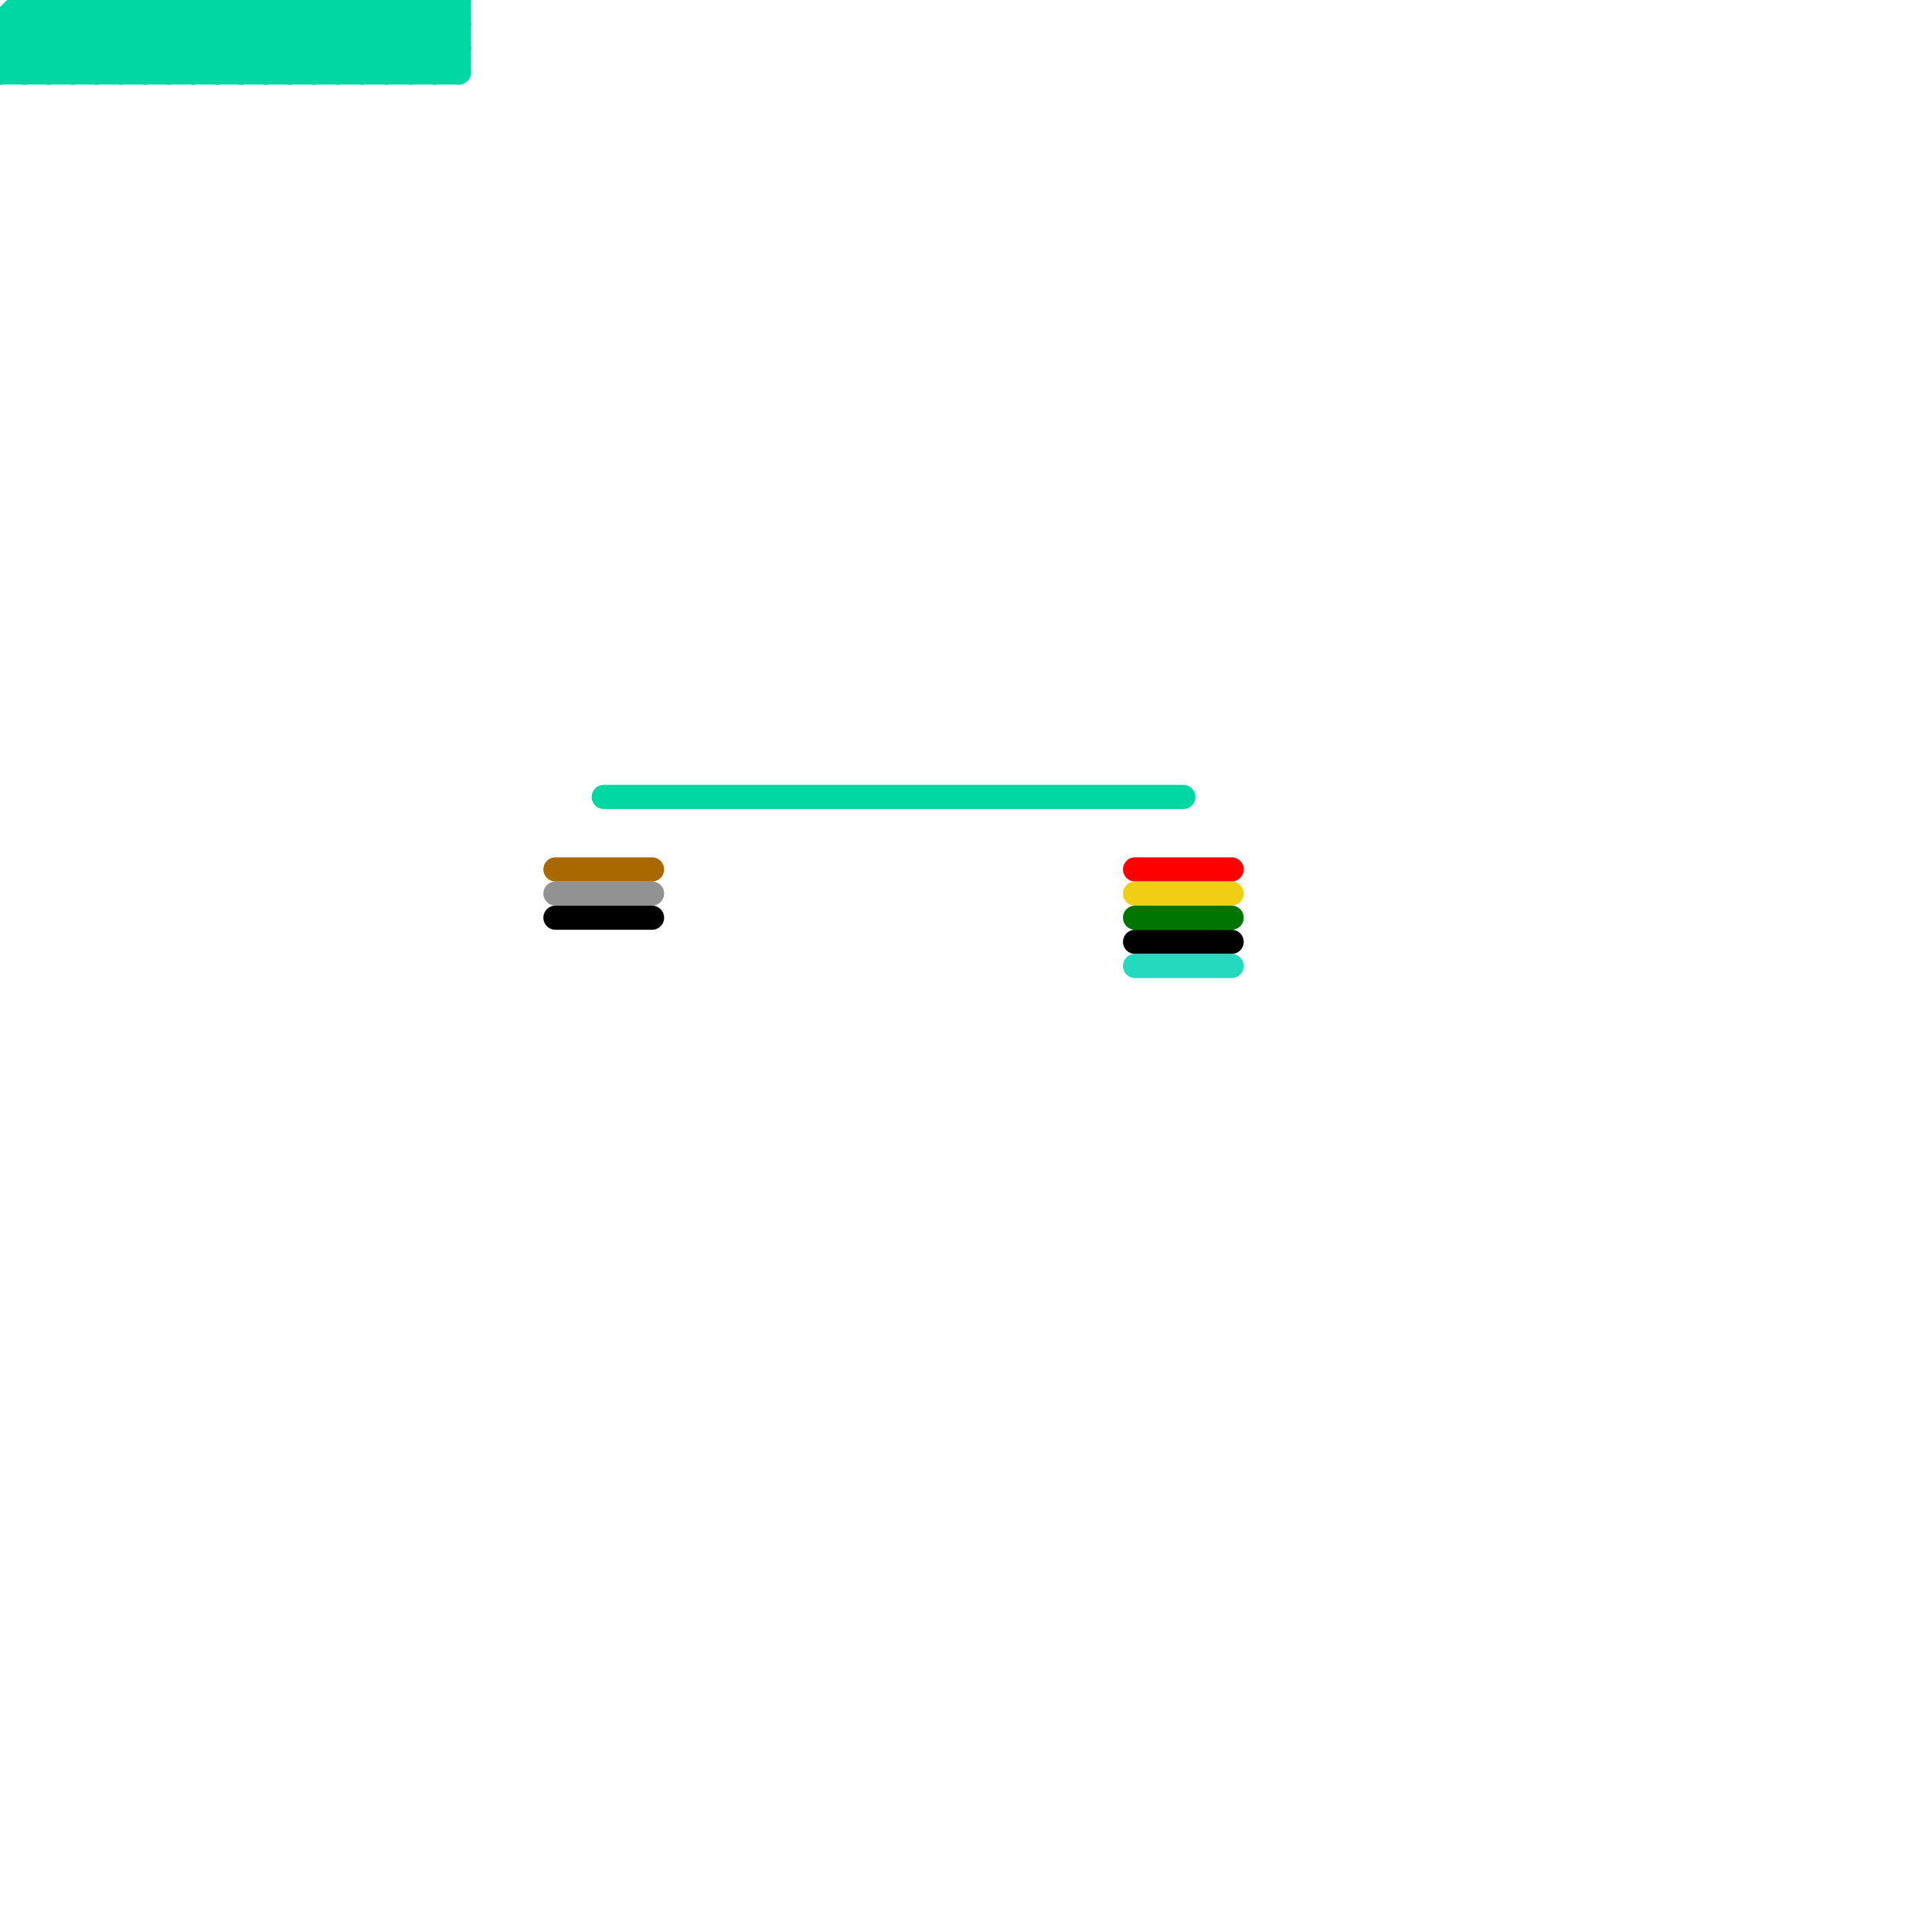 
<svg version="1.1" xmlns="http://www.w3.org/2000/svg" viewBox="0 0 80 80">
<style>text { font: 1px Helvetica; font-weight: 600; white-space: pre; dominant-baseline: central; } line { stroke-width: 1; fill: none; stroke-linecap: round; stroke-linejoin: round; } .c0 { stroke: #929292 } .c1 { stroke: #00d7a2 } .c2 { stroke: #a96800 } .c3 { stroke: #000000 } .c4 { stroke: #ff0000 } .c5 { stroke: #f0ce15 } .c6 { stroke: #007500 } .c7 { stroke: #24d9be } .w1 { stroke-width: 1; }</style><style>.lxco { stroke: #000; stroke-width: 0.525; fill: #fff; stroke-linecap: square; } .lxci { stroke: #fff; stroke-width: 0.25; fill: #fff; stroke-linecap: square; } </style><defs><g id="l"><circle r="0.45" fill="#fff" stroke="#000" stroke-width="0.2"/></g></defs><line class="c0 " x1="23" y1="37" x2="27" y2="37"/><line class="c1 " x1="9" y1="0" x2="9" y2="3"/><line class="c1 " x1="0" y1="2" x2="2" y2="0"/><line class="c1 " x1="5" y1="3" x2="8" y2="0"/><line class="c1 " x1="13" y1="0" x2="16" y2="3"/><line class="c1 " x1="6" y1="0" x2="6" y2="3"/><line class="c1 " x1="3" y1="0" x2="6" y2="3"/><line class="c1 " x1="0" y1="1" x2="1" y2="0"/><line class="c1 " x1="15" y1="0" x2="15" y2="3"/><line class="c1 " x1="12" y1="0" x2="15" y2="3"/><line class="c1 " x1="7" y1="0" x2="10" y2="3"/><line class="c1 " x1="11" y1="0" x2="11" y2="3"/><line class="c1 " x1="1" y1="3" x2="4" y2="0"/><line class="c1 " x1="2" y1="0" x2="2" y2="3"/><line class="c1 " x1="10" y1="3" x2="13" y2="0"/><line class="c1 " x1="0" y1="3" x2="19" y2="3"/><line class="c1 " x1="5" y1="0" x2="8" y2="3"/><line class="c1 " x1="18" y1="3" x2="19" y2="2"/><line class="c1 " x1="17" y1="0" x2="17" y2="3"/><line class="c1 " x1="4" y1="3" x2="7" y2="0"/><line class="c1 " x1="0" y1="3" x2="3" y2="0"/><line class="c1 " x1="14" y1="0" x2="17" y2="3"/><line class="c1 " x1="9" y1="3" x2="12" y2="0"/><line class="c1 " x1="8" y1="0" x2="11" y2="3"/><line class="c1 " x1="16" y1="3" x2="19" y2="0"/><line class="c1 " x1="16" y1="0" x2="16" y2="3"/><line class="c1 " x1="7" y1="0" x2="7" y2="3"/><line class="c1 " x1="4" y1="0" x2="7" y2="3"/><line class="c1 " x1="12" y1="3" x2="15" y2="0"/><line class="c1 " x1="1" y1="0" x2="4" y2="3"/><line class="c1 " x1="13" y1="0" x2="13" y2="3"/><line class="c1 " x1="10" y1="0" x2="13" y2="3"/><line class="c1 " x1="18" y1="0" x2="18" y2="3"/><line class="c1 " x1="25" y1="33" x2="49" y2="33"/><line class="c1 " x1="0" y1="2" x2="1" y2="3"/><line class="c1 " x1="12" y1="0" x2="12" y2="3"/><line class="c1 " x1="8" y1="3" x2="11" y2="0"/><line class="c1 " x1="9" y1="0" x2="12" y2="3"/><line class="c1 " x1="3" y1="0" x2="3" y2="3"/><line class="c1 " x1="2" y1="3" x2="5" y2="0"/><line class="c1 " x1="0" y1="1" x2="0" y2="3"/><line class="c1 " x1="11" y1="3" x2="14" y2="0"/><line class="c1 " x1="7" y1="3" x2="10" y2="0"/><line class="c1 " x1="6" y1="0" x2="9" y2="3"/><line class="c1 " x1="1" y1="0" x2="19" y2="0"/><line class="c1 " x1="0" y1="1" x2="2" y2="3"/><line class="c1 " x1="15" y1="0" x2="18" y2="3"/><line class="c1 " x1="17" y1="0" x2="19" y2="2"/><line class="c1 " x1="18" y1="0" x2="19" y2="1"/><line class="c1 " x1="0" y1="1" x2="19" y2="1"/><line class="c1 " x1="14" y1="0" x2="14" y2="3"/><line class="c1 " x1="17" y1="3" x2="19" y2="1"/><line class="c1 " x1="5" y1="0" x2="5" y2="3"/><line class="c1 " x1="2" y1="0" x2="5" y2="3"/><line class="c1 " x1="13" y1="3" x2="16" y2="0"/><line class="c1 " x1="11" y1="0" x2="14" y2="3"/><line class="c1 " x1="8" y1="0" x2="8" y2="3"/><line class="c1 " x1="0" y1="2" x2="19" y2="2"/><line class="c1 " x1="4" y1="0" x2="4" y2="3"/><line class="c1 " x1="3" y1="3" x2="6" y2="0"/><line class="c1 " x1="1" y1="1" x2="3" y2="3"/><line class="c1 " x1="1" y1="0" x2="1" y2="3"/><line class="c1 " x1="19" y1="0" x2="19" y2="3"/><line class="c1 " x1="15" y1="3" x2="18" y2="0"/><line class="c1 " x1="16" y1="0" x2="19" y2="3"/><line class="c1 " x1="10" y1="0" x2="10" y2="3"/><line class="c1 " x1="6" y1="3" x2="9" y2="0"/><line class="c1 " x1="14" y1="3" x2="17" y2="0"/><line class="c2 " x1="23" y1="36" x2="27" y2="36"/><line class="c3 " x1="23" y1="38" x2="27" y2="38"/><line class="c3 " x1="47" y1="39" x2="51" y2="39"/><line class="c4 " x1="47" y1="36" x2="51" y2="36"/><line class="c5 " x1="47" y1="37" x2="51" y2="37"/><line class="c6 " x1="47" y1="38" x2="51" y2="38"/><line class="c7 " x1="47" y1="40" x2="51" y2="40"/>
</svg>
